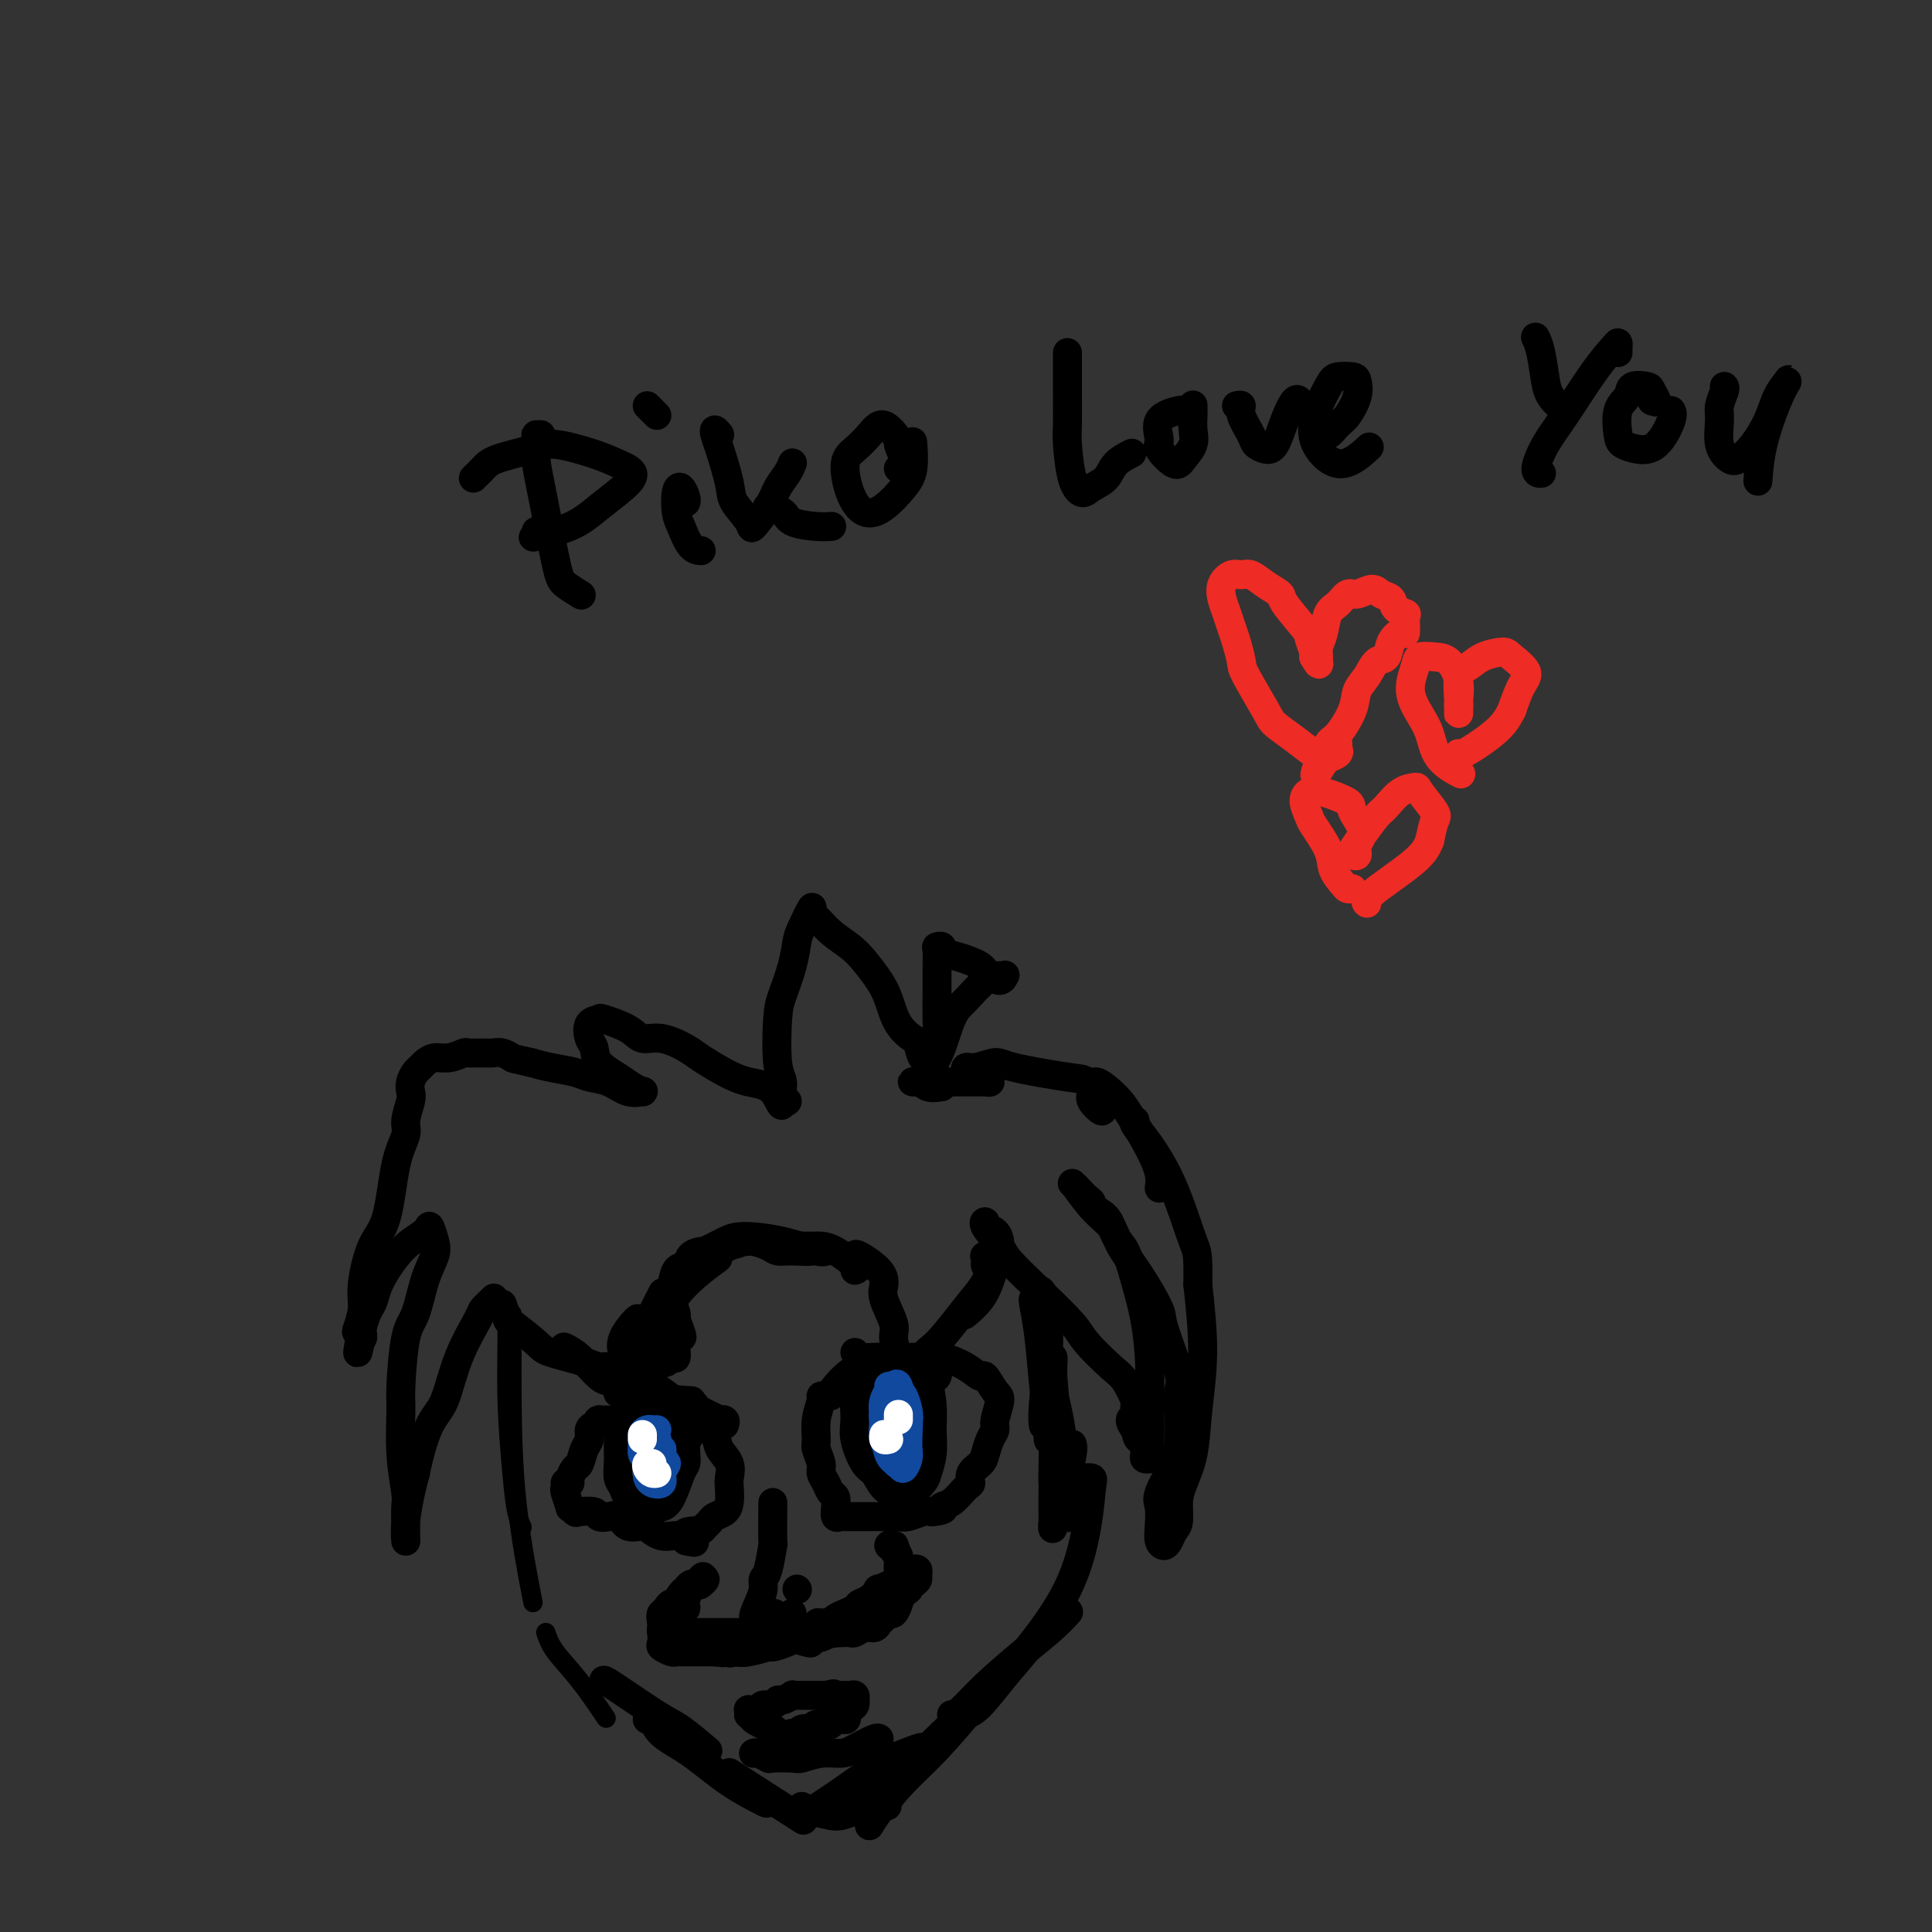 <svg viewBox='0 0 400 400' version='1.1' xmlns='http://www.w3.org/2000/svg' xmlns:xlink='http://www.w3.org/1999/xlink'><rect x="0" y="0" width="400" height="400" fill="#333333" stroke="none"/><g fill='none' stroke='#000000' stroke-width='4' stroke-linecap='round' stroke-linejoin='round'><path d='M106,272c-0.429,0.258 -0.858,0.516 -1,1c-0.142,0.484 0.004,1.195 0,4c-0.004,2.805 -0.159,7.705 0,13c0.159,5.295 0.630,10.986 1,15c0.370,4.014 0.638,6.350 1,8c0.362,1.650 0.818,2.614 1,3c0.182,0.386 0.091,0.193 0,0'/><path d='M106,280c-0.024,2.417 -0.048,4.833 0,10c0.048,5.167 0.167,13.083 1,21c0.833,7.917 2.381,15.833 3,19c0.619,3.167 0.310,1.583 0,0'/><path d='M113,338c0.429,1.220 0.857,2.440 2,4c1.143,1.560 3.000,3.458 5,6c2.000,2.542 4.143,5.726 5,7c0.857,1.274 0.429,0.637 0,0'/></g>
<g fill='none' stroke='#000000' stroke-width='6' stroke-linecap='round' stroke-linejoin='round'><path d='M125,348c-0.062,-0.198 -0.124,-0.396 2,1c2.124,1.396 6.435,4.384 9,6c2.565,1.616 3.383,1.858 5,3c1.617,1.142 4.033,3.183 5,4c0.967,0.817 0.483,0.408 0,0'/><path d='M134,356c0.328,-0.259 0.656,-0.517 1,0c0.344,0.517 0.703,1.810 2,3c1.297,1.190 3.533,2.278 6,4c2.467,1.722 5.164,4.079 8,6c2.836,1.921 5.810,3.406 7,4c1.190,0.594 0.595,0.297 0,0'/><path d='M151,367c5.833,3.750 11.667,7.500 14,9c2.333,1.500 1.167,0.750 0,0'/><path d='M167,376c-0.040,-0.128 -0.080,-0.255 1,-1c1.080,-0.745 3.279,-2.107 6,-4c2.721,-1.893 5.963,-4.317 9,-6c3.037,-1.683 5.868,-2.624 7,-3c1.132,-0.376 0.566,-0.188 0,0'/><path d='M166,374c0.973,0.431 1.946,0.861 3,1c1.054,0.139 2.190,-0.014 4,0c1.810,0.014 4.295,0.196 6,0c1.705,-0.196 2.630,-0.770 3,-1c0.370,-0.230 0.185,-0.115 0,0'/><path d='M164,375c0.215,0.036 0.430,0.073 1,0c0.570,-0.073 1.495,-0.254 3,0c1.505,0.254 3.589,0.944 5,1c1.411,0.056 2.149,-0.524 4,-1c1.851,-0.476 4.815,-0.850 6,-1c1.185,-0.150 0.593,-0.075 0,0'/><path d='M173,375c-0.238,0.133 -0.476,0.266 0,0c0.476,-0.266 1.666,-0.930 4,-2c2.334,-1.070 5.811,-2.544 8,-4c2.189,-1.456 3.089,-2.892 5,-5c1.911,-2.108 4.832,-4.888 6,-6c1.168,-1.112 0.584,-0.556 0,0'/><path d='M180,378c0.435,-0.737 0.871,-1.474 2,-3c1.129,-1.526 2.952,-3.842 5,-6c2.048,-2.158 4.321,-4.158 7,-7c2.679,-2.842 5.766,-6.526 7,-8c1.234,-1.474 0.617,-0.737 0,0'/><path d='M197,355c0.479,-0.035 0.959,-0.069 2,-1c1.041,-0.931 2.644,-2.758 5,-5c2.356,-2.242 5.467,-4.900 8,-7c2.533,-2.100 4.490,-3.642 6,-5c1.510,-1.358 2.574,-2.531 3,-3c0.426,-0.469 0.213,-0.235 0,0'/><path d='M200,355c0.797,-0.274 1.593,-0.549 3,-2c1.407,-1.451 3.424,-4.080 5,-6c1.576,-1.920 2.711,-3.131 5,-6c2.289,-2.869 5.731,-7.396 8,-12c2.269,-4.604 3.364,-9.286 4,-13c0.636,-3.714 0.811,-6.459 1,-8c0.189,-1.541 0.391,-1.877 0,-2c-0.391,-0.123 -1.374,-0.033 -2,0c-0.626,0.033 -0.893,0.009 -1,0c-0.107,-0.009 -0.053,-0.005 0,0'/><path d='M222,299c0.111,0.336 0.222,0.672 0,2c-0.222,1.328 -0.776,3.648 -1,6c-0.224,2.352 -0.119,4.735 0,6c0.119,1.265 0.251,1.411 0,1c-0.251,-0.411 -0.886,-1.380 -1,-4c-0.114,-2.620 0.294,-6.892 0,-11c-0.294,-4.108 -1.291,-8.051 -2,-11c-0.709,-2.949 -1.131,-4.905 -1,-6c0.131,-1.095 0.816,-1.328 1,-1c0.184,0.328 -0.133,1.217 0,4c0.133,2.783 0.715,7.459 1,12c0.285,4.541 0.274,8.947 0,12c-0.274,3.053 -0.809,4.752 -1,6c-0.191,1.248 -0.037,2.044 0,1c0.037,-1.044 -0.043,-3.930 0,-7c0.043,-3.070 0.208,-6.325 0,-10c-0.208,-3.675 -0.788,-7.768 -1,-11c-0.212,-3.232 -0.057,-5.601 0,-7c0.057,-1.399 0.016,-1.828 0,-2c-0.016,-0.172 -0.008,-0.086 0,0'/><path d='M218,307c-0.031,-0.180 -0.061,-0.360 0,-3c0.061,-2.640 0.214,-7.738 0,-11c-0.214,-3.262 -0.793,-4.686 -1,-8c-0.207,-3.314 -0.041,-8.516 0,-11c0.041,-2.484 -0.041,-2.248 0,-1c0.041,1.248 0.207,3.510 0,7c-0.207,3.490 -0.786,8.209 -1,11c-0.214,2.791 -0.061,3.655 0,4c0.061,0.345 0.031,0.173 0,0'/><path d='M214,269c-0.091,-0.029 -0.182,-0.058 0,1c0.182,1.058 0.637,3.204 1,6c0.363,2.796 0.634,6.241 1,10c0.366,3.759 0.827,7.831 1,10c0.173,2.169 0.057,2.437 0,2c-0.057,-0.437 -0.054,-1.577 0,-4c0.054,-2.423 0.161,-6.128 0,-8c-0.161,-1.872 -0.589,-1.910 -1,-5c-0.411,-3.090 -0.804,-9.231 -1,-12c-0.196,-2.769 -0.196,-2.165 0,-2c0.196,0.165 0.588,-0.110 1,1c0.412,1.110 0.842,3.604 1,6c0.158,2.396 0.042,4.694 0,7c-0.042,2.306 -0.011,4.621 0,6c0.011,1.379 0.003,1.823 0,2c-0.003,0.177 -0.002,0.089 0,0'/><path d='M177,260c0.004,-0.263 0.009,-0.527 1,0c0.991,0.527 2.969,1.844 4,3c1.031,1.156 1.116,2.151 1,3c-0.116,0.849 -0.434,1.551 0,3c0.434,1.449 1.620,3.645 2,5c0.380,1.355 -0.046,1.870 0,3c0.046,1.130 0.562,2.875 1,4c0.438,1.125 0.797,1.628 1,2c0.203,0.372 0.251,0.611 0,1c-0.251,0.389 -0.799,0.927 -1,1c-0.201,0.073 -0.053,-0.318 0,0c0.053,0.318 0.011,1.345 0,2c-0.011,0.655 0.009,0.936 0,1c-0.009,0.064 -0.048,-0.091 0,0c0.048,0.091 0.182,0.426 1,0c0.818,-0.426 2.319,-1.614 3,-3c0.681,-1.386 0.543,-2.969 1,-4c0.457,-1.031 1.508,-1.508 3,-3c1.492,-1.492 3.426,-3.998 5,-6c1.574,-2.002 2.787,-3.501 4,-5'/><path d='M203,267c2.780,-4.105 1.230,-4.368 1,-5c-0.230,-0.632 0.861,-1.632 1,-2c0.139,-0.368 -0.675,-0.105 -1,0c-0.325,0.105 -0.163,0.053 0,0'/><path d='M177,263c0.374,-0.113 0.749,-0.227 0,-1c-0.749,-0.773 -2.621,-2.207 -4,-3c-1.379,-0.793 -2.263,-0.946 -3,-1c-0.737,-0.054 -1.325,-0.011 -2,0c-0.675,0.011 -1.437,-0.011 -2,0c-0.563,0.011 -0.928,0.056 -1,0c-0.072,-0.056 0.148,-0.214 1,0c0.852,0.214 2.337,0.800 2,1c-0.337,0.200 -2.497,0.015 -4,0c-1.503,-0.015 -2.350,0.140 -3,0c-0.650,-0.140 -1.102,-0.573 -2,-1c-0.898,-0.427 -2.241,-0.846 -3,-1c-0.759,-0.154 -0.935,-0.041 -1,0c-0.065,0.041 -0.019,0.012 0,0c0.019,-0.012 0.009,-0.006 0,0'/><path d='M155,257c-2.388,-0.199 -0.857,-0.195 -1,0c-0.143,0.195 -1.960,0.582 -3,1c-1.040,0.418 -1.305,0.869 -2,1c-0.695,0.131 -1.822,-0.056 -3,0c-1.178,0.056 -2.408,0.356 -3,1c-0.592,0.644 -0.547,1.634 -1,2c-0.453,0.366 -1.404,0.109 -2,1c-0.596,0.891 -0.836,2.928 -1,4c-0.164,1.072 -0.253,1.177 0,2c0.253,0.823 0.848,2.365 1,3c0.152,0.635 -0.141,0.364 0,1c0.141,0.636 0.714,2.180 1,3c0.286,0.820 0.284,0.917 0,1c-0.284,0.083 -0.849,0.152 -1,1c-0.151,0.848 0.114,2.476 0,3c-0.114,0.524 -0.607,-0.057 -1,0c-0.393,0.057 -0.688,0.750 -1,1c-0.312,0.250 -0.643,0.056 -1,0c-0.357,-0.056 -0.739,0.026 -1,0c-0.261,-0.026 -0.400,-0.162 -1,0c-0.600,0.162 -1.662,0.620 -2,1c-0.338,0.380 0.046,0.680 0,1c-0.046,0.320 -0.523,0.660 -1,1'/><path d='M132,285c-1.222,0.517 -0.278,-0.191 0,0c0.278,0.191 -0.112,1.280 0,2c0.112,0.720 0.726,1.069 0,1c-0.726,-0.069 -2.790,-0.558 -4,-1c-1.210,-0.442 -1.564,-0.837 -2,-1c-0.436,-0.163 -0.952,-0.095 -2,-1c-1.048,-0.905 -2.628,-2.782 -4,-4c-1.372,-1.218 -2.535,-1.777 -3,-2c-0.465,-0.223 -0.233,-0.112 0,0'/><path d='M104,270c0.450,1.264 0.901,2.527 1,3c0.099,0.473 -0.153,0.155 1,1c1.153,0.845 3.712,2.853 5,4c1.288,1.147 1.305,1.435 3,2c1.695,0.565 5.067,1.409 7,2c1.933,0.591 2.427,0.931 3,1c0.573,0.069 1.226,-0.132 2,0c0.774,0.132 1.671,0.598 2,1c0.329,0.402 0.091,0.741 0,1c-0.091,0.259 -0.037,0.438 0,1c0.037,0.562 0.055,1.506 0,2c-0.055,0.494 -0.184,0.538 0,0c0.184,-0.538 0.680,-1.659 1,-2c0.320,-0.341 0.465,0.099 1,0c0.535,-0.099 1.460,-0.735 2,-1c0.540,-0.265 0.693,-0.159 1,0c0.307,0.159 0.767,0.371 1,0c0.233,-0.371 0.238,-1.326 0,-2c-0.238,-0.674 -0.718,-1.067 -1,-2c-0.282,-0.933 -0.364,-2.405 0,-4c0.364,-1.595 1.175,-3.314 2,-5c0.825,-1.686 1.664,-3.339 2,-4c0.336,-0.661 0.168,-0.331 0,0'/><path d='M132,273c-0.210,0.163 -0.420,0.326 -1,1c-0.580,0.674 -1.530,1.861 -2,3c-0.470,1.139 -0.460,2.232 0,3c0.460,0.768 1.370,1.211 2,2c0.630,0.789 0.981,1.924 2,3c1.019,1.076 2.705,2.092 4,3c1.295,0.908 2.198,1.707 3,2c0.802,0.293 1.502,0.078 2,0c0.498,-0.078 0.794,-0.020 1,0c0.206,0.020 0.321,0.003 0,0c-0.321,-0.003 -1.078,0.008 -1,0c0.078,-0.008 0.991,-0.035 0,0c-0.991,0.035 -3.886,0.133 -5,0c-1.114,-0.133 -0.448,-0.497 -1,-1c-0.552,-0.503 -2.321,-1.143 -3,-2c-0.679,-0.857 -0.269,-1.929 0,-3c0.269,-1.071 0.395,-2.141 1,-4c0.605,-1.859 1.688,-4.509 3,-7c1.312,-2.491 2.853,-4.825 5,-7c2.147,-2.175 4.899,-4.193 6,-5c1.101,-0.807 0.550,-0.404 0,0'/><path d='M146,259c1.428,-0.718 2.856,-1.436 4,-2c1.144,-0.564 2.006,-0.974 4,-1c1.994,-0.026 5.122,0.333 8,1c2.878,0.667 5.506,1.641 7,2c1.494,0.359 1.856,0.103 2,0c0.144,-0.103 0.072,-0.051 0,0'/><path d='M200,272c0.076,-0.063 0.153,-0.126 0,0c-0.153,0.126 -0.534,0.442 0,0c0.534,-0.442 1.984,-1.642 3,-3c1.016,-1.358 1.599,-2.874 2,-4c0.401,-1.126 0.620,-1.861 1,-3c0.380,-1.139 0.922,-2.683 1,-4c0.078,-1.317 -0.308,-2.406 -1,-3c-0.692,-0.594 -1.688,-0.692 -2,-1c-0.312,-0.308 0.062,-0.826 0,-1c-0.062,-0.174 -0.560,-0.002 0,1c0.560,1.002 2.178,2.836 3,4c0.822,1.164 0.850,1.660 2,3c1.150,1.340 3.424,3.526 6,6c2.576,2.474 5.454,5.238 7,7c1.546,1.762 1.759,2.524 3,4c1.241,1.476 3.509,3.666 5,5c1.491,1.334 2.205,1.811 3,3c0.795,1.189 1.673,3.091 2,4c0.327,0.909 0.104,0.824 0,1c-0.104,0.176 -0.090,0.614 0,1c0.090,0.386 0.255,0.719 0,1c-0.255,0.281 -0.930,0.509 -1,1c-0.070,0.491 0.465,1.246 1,2'/><path d='M235,296c0.475,2.009 0.662,2.030 1,2c0.338,-0.030 0.826,-0.113 1,0c0.174,0.113 0.032,0.421 0,1c-0.032,0.579 0.044,1.429 0,2c-0.044,0.571 -0.208,0.862 0,1c0.208,0.138 0.788,0.123 1,0c0.212,-0.123 0.057,-0.353 0,-1c-0.057,-0.647 -0.018,-1.710 0,-3c0.018,-1.290 0.013,-2.808 0,-4c-0.013,-1.192 -0.034,-2.059 0,-4c0.034,-1.941 0.122,-4.955 0,-8c-0.122,-3.045 -0.454,-6.122 -1,-9c-0.546,-2.878 -1.307,-5.559 -2,-8c-0.693,-2.441 -1.320,-4.643 -2,-6c-0.680,-1.357 -1.415,-1.869 -2,-3c-0.585,-1.131 -1.021,-2.880 -2,-4c-0.979,-1.120 -2.499,-1.609 -3,-2c-0.501,-0.391 0.019,-0.684 0,-1c-0.019,-0.316 -0.577,-0.657 -1,-1c-0.423,-0.343 -0.711,-0.690 -1,-1c-0.289,-0.310 -0.578,-0.583 -1,-1c-0.422,-0.417 -0.978,-0.976 -1,-1c-0.022,-0.024 0.489,0.488 1,1'/><path d='M223,246c-1.091,-1.301 1.183,1.945 3,4c1.817,2.055 3.177,2.918 4,4c0.823,1.082 1.107,2.384 2,4c0.893,1.616 2.393,3.547 4,6c1.607,2.453 3.320,5.427 4,7c0.680,1.573 0.326,1.744 1,4c0.674,2.256 2.376,6.596 3,9c0.624,2.404 0.170,2.871 0,4c-0.170,1.129 -0.056,2.920 0,5c0.056,2.080 0.054,4.451 0,6c-0.054,1.549 -0.159,2.278 -1,4c-0.841,1.722 -2.419,4.438 -3,6c-0.581,1.562 -0.167,1.972 0,3c0.167,1.028 0.086,2.676 0,4c-0.086,1.324 -0.177,2.326 0,3c0.177,0.674 0.621,1.020 1,1c0.379,-0.020 0.692,-0.405 1,-1c0.308,-0.595 0.611,-1.401 1,-2c0.389,-0.599 0.863,-0.990 1,-2c0.137,-1.010 -0.064,-2.637 0,-4c0.064,-1.363 0.393,-2.462 1,-4c0.607,-1.538 1.493,-3.515 2,-6c0.507,-2.485 0.637,-5.477 1,-9c0.363,-3.523 0.961,-7.578 1,-12c0.039,-4.422 -0.480,-9.211 -1,-14'/><path d='M248,266c0.103,-6.915 -0.141,-6.704 -1,-9c-0.859,-2.296 -2.335,-7.099 -4,-11c-1.665,-3.901 -3.518,-6.901 -5,-9c-1.482,-2.099 -2.591,-3.296 -3,-4c-0.409,-0.704 -0.117,-0.915 0,-1c0.117,-0.085 0.058,-0.042 0,0'/><path d='M240,246c0.121,-0.889 0.243,-1.778 0,-3c-0.243,-1.222 -0.849,-2.776 -2,-5c-1.151,-2.224 -2.846,-5.116 -4,-7c-1.154,-1.884 -1.766,-2.759 -3,-4c-1.234,-1.241 -3.090,-2.846 -4,-3c-0.910,-0.154 -0.873,1.145 -1,2c-0.127,0.855 -0.419,1.266 0,2c0.419,0.734 1.547,1.792 2,2c0.453,0.208 0.230,-0.434 0,-1c-0.230,-0.566 -0.468,-1.057 -1,-2c-0.532,-0.943 -1.357,-2.340 -2,-3c-0.643,-0.660 -1.104,-0.584 -4,-1c-2.896,-0.416 -8.226,-1.323 -11,-2c-2.774,-0.677 -2.990,-1.123 -4,-1c-1.010,0.123 -2.814,0.817 -4,1c-1.186,0.183 -1.755,-0.144 -2,0c-0.245,0.144 -0.166,0.760 0,1c0.166,0.240 0.419,0.103 1,0c0.581,-0.103 1.490,-0.171 2,0c0.510,0.171 0.622,0.582 1,1c0.378,0.418 1.021,0.844 1,1c-0.021,0.156 -0.707,0.042 -1,0c-0.293,-0.042 -0.194,-0.011 -1,0c-0.806,0.011 -2.516,0.003 -4,0c-1.484,-0.003 -2.742,-0.002 -4,0'/><path d='M195,224c-2.742,0.619 -4.096,0.166 -5,0c-0.904,-0.166 -1.359,-0.045 -1,0c0.359,0.045 1.531,0.013 2,0c0.469,-0.013 0.234,-0.006 0,0'/><path d='M195,225c-1.083,0.164 -2.167,0.327 -3,0c-0.833,-0.327 -1.416,-1.145 -1,-2c0.416,-0.855 1.831,-1.746 3,-4c1.169,-2.254 2.093,-5.872 3,-8c0.907,-2.128 1.799,-2.768 3,-4c1.201,-1.232 2.712,-3.058 4,-4c1.288,-0.942 2.352,-1.002 3,-1c0.648,0.002 0.878,0.064 1,0c0.122,-0.064 0.135,-0.255 0,0c-0.135,0.255 -0.420,0.955 -1,1c-0.580,0.045 -1.456,-0.565 -2,-1c-0.544,-0.435 -0.756,-0.694 -1,-1c-0.244,-0.306 -0.520,-0.660 -1,-1c-0.480,-0.340 -1.166,-0.666 -2,-1c-0.834,-0.334 -1.817,-0.677 -3,-1c-1.183,-0.323 -2.566,-0.625 -3,-1c-0.434,-0.375 0.080,-0.822 0,-1c-0.080,-0.178 -0.754,-0.089 -1,0c-0.246,0.089 -0.065,0.176 0,1c0.065,0.824 0.015,2.384 0,4c-0.015,1.616 0.006,3.289 0,5c-0.006,1.711 -0.040,3.461 0,5c0.040,1.539 0.154,2.868 0,4c-0.154,1.132 -0.577,2.066 -1,3'/><path d='M193,218c-0.490,3.429 -0.715,1.500 -1,1c-0.285,-0.500 -0.629,0.428 -1,0c-0.371,-0.428 -0.770,-2.214 -1,-3c-0.230,-0.786 -0.291,-0.573 -1,-1c-0.709,-0.427 -2.065,-1.493 -3,-3c-0.935,-1.507 -1.450,-3.456 -2,-5c-0.550,-1.544 -1.134,-2.684 -2,-4c-0.866,-1.316 -2.012,-2.810 -3,-4c-0.988,-1.190 -1.818,-2.077 -3,-3c-1.182,-0.923 -2.716,-1.880 -4,-3c-1.284,-1.120 -2.319,-2.401 -3,-3c-0.681,-0.599 -1.008,-0.515 -1,-1c0.008,-0.485 0.349,-1.540 0,-1c-0.349,0.540 -1.389,2.673 -2,4c-0.611,1.327 -0.792,1.846 -1,3c-0.208,1.154 -0.444,2.941 -1,5c-0.556,2.059 -1.432,4.390 -2,6c-0.568,1.610 -0.827,2.498 -1,5c-0.173,2.502 -0.259,6.618 0,9c0.259,2.382 0.863,3.030 1,4c0.137,0.970 -0.194,2.261 0,3c0.194,0.739 0.913,0.925 1,1c0.087,0.075 -0.456,0.037 -1,0'/><path d='M162,228c-0.057,2.277 -0.698,-0.530 -2,-2c-1.302,-1.470 -3.264,-1.603 -5,-2c-1.736,-0.397 -3.245,-1.057 -5,-2c-1.755,-0.943 -3.755,-2.167 -5,-3c-1.245,-0.833 -1.735,-1.274 -3,-2c-1.265,-0.726 -3.304,-1.736 -5,-2c-1.696,-0.264 -3.050,0.218 -4,0c-0.950,-0.218 -1.495,-1.134 -3,-2c-1.505,-0.866 -3.969,-1.681 -5,-2c-1.031,-0.319 -0.630,-0.143 -1,0c-0.370,0.143 -1.512,0.254 -2,1c-0.488,0.746 -0.321,2.126 0,3c0.321,0.874 0.798,1.243 1,2c0.202,0.757 0.131,1.902 1,3c0.869,1.098 2.680,2.150 4,3c1.320,0.850 2.149,1.497 3,2c0.851,0.503 1.723,0.860 2,1c0.277,0.140 -0.040,0.063 0,0c0.040,-0.063 0.438,-0.111 0,0c-0.438,0.111 -1.713,0.381 -3,0c-1.287,-0.381 -2.588,-1.411 -4,-2c-1.412,-0.589 -2.935,-0.735 -4,-1c-1.065,-0.265 -1.671,-0.648 -3,-1c-1.329,-0.352 -3.380,-0.672 -5,-1c-1.620,-0.328 -2.810,-0.664 -4,-1'/><path d='M110,220c-4.061,-0.939 -3.712,-0.787 -4,-1c-0.288,-0.213 -1.213,-0.790 -2,-1c-0.787,-0.210 -1.435,-0.052 -2,0c-0.565,0.052 -1.047,-0.001 -2,0c-0.953,0.001 -2.378,0.056 -3,0c-0.622,-0.056 -0.443,-0.222 -1,0c-0.557,0.222 -1.851,0.832 -3,1c-1.149,0.168 -2.154,-0.107 -3,0c-0.846,0.107 -1.533,0.595 -2,1c-0.467,0.405 -0.712,0.725 -1,1c-0.288,0.275 -0.617,0.503 -1,1c-0.383,0.497 -0.819,1.262 -1,2c-0.181,0.738 -0.107,1.450 0,2c0.107,0.550 0.248,0.937 0,2c-0.248,1.063 -0.885,2.801 -1,4c-0.115,1.199 0.291,1.860 0,3c-0.291,1.140 -1.278,2.758 -2,6c-0.722,3.242 -1.178,8.109 -2,11c-0.822,2.891 -2.011,3.807 -3,6c-0.989,2.193 -1.778,5.664 -2,8c-0.222,2.336 0.123,3.538 0,5c-0.123,1.462 -0.713,3.186 -1,4c-0.287,0.814 -0.269,0.719 0,1c0.269,0.281 0.791,0.937 1,1c0.209,0.063 0.104,-0.469 0,-1'/><path d='M75,276c-1.657,8.085 -0.801,2.297 0,-1c0.801,-3.297 1.546,-4.105 2,-5c0.454,-0.895 0.618,-1.878 1,-3c0.382,-1.122 0.981,-2.382 2,-4c1.019,-1.618 2.457,-3.592 4,-5c1.543,-1.408 3.192,-2.249 4,-3c0.808,-0.751 0.775,-1.411 1,-1c0.225,0.411 0.709,1.892 1,3c0.291,1.108 0.389,1.844 0,3c-0.389,1.156 -1.267,2.731 -2,5c-0.733,2.269 -1.322,5.233 -2,7c-0.678,1.767 -1.446,2.336 -2,5c-0.554,2.664 -0.895,7.422 -1,10c-0.105,2.578 0.024,2.978 0,5c-0.024,2.022 -0.203,5.668 0,9c0.203,3.332 0.787,6.349 1,8c0.213,1.651 0.056,1.935 0,3c-0.056,1.065 -0.012,2.911 0,4c0.012,1.089 -0.008,1.422 0,2c0.008,0.578 0.043,1.402 0,1c-0.043,-0.402 -0.166,-2.031 0,-4c0.166,-1.969 0.619,-4.277 1,-6c0.381,-1.723 0.691,-2.862 1,-4'/><path d='M86,305c0.839,-4.241 1.936,-7.842 3,-10c1.064,-2.158 2.096,-2.873 3,-5c0.904,-2.127 1.679,-5.667 3,-9c1.321,-3.333 3.189,-6.460 4,-8c0.811,-1.540 0.564,-1.491 1,-2c0.436,-0.509 1.553,-1.574 2,-2c0.447,-0.426 0.223,-0.213 0,0'/><path d='M150,295c0.144,-0.408 0.289,-0.816 0,-1c-0.289,-0.184 -1.011,-0.144 -1,0c0.011,0.144 0.753,0.391 0,0c-0.753,-0.391 -3.003,-1.422 -4,-2c-0.997,-0.578 -0.742,-0.703 -1,-1c-0.258,-0.297 -1.031,-0.766 -2,-1c-0.969,-0.234 -2.136,-0.235 -3,0c-0.864,0.235 -1.426,0.704 -2,1c-0.574,0.296 -1.161,0.419 -2,1c-0.839,0.581 -1.931,1.620 -3,2c-1.069,0.380 -2.115,0.102 -3,0c-0.885,-0.102 -1.610,-0.028 -2,0c-0.390,0.028 -0.447,0.011 -1,0c-0.553,-0.011 -1.602,-0.015 -2,0c-0.398,0.015 -0.144,0.049 0,0c0.144,-0.049 0.179,-0.180 0,0c-0.179,0.180 -0.573,0.672 -1,1c-0.427,0.328 -0.888,0.493 -1,1c-0.112,0.507 0.124,1.358 0,2c-0.124,0.642 -0.608,1.075 -1,2c-0.392,0.925 -0.693,2.341 -1,3c-0.307,0.659 -0.621,0.562 -1,1c-0.379,0.438 -0.823,1.411 -1,2c-0.177,0.589 -0.089,0.795 0,1'/><path d='M118,307c-1.005,1.799 -1.016,0.295 -1,0c0.016,-0.295 0.060,0.618 0,1c-0.060,0.382 -0.226,0.232 0,1c0.226,0.768 0.842,2.454 1,3c0.158,0.546 -0.141,-0.046 0,0c0.141,0.046 0.723,0.731 1,1c0.277,0.269 0.248,0.123 1,0c0.752,-0.123 2.283,-0.221 3,0c0.717,0.221 0.618,0.762 1,1c0.382,0.238 1.243,0.172 2,0c0.757,-0.172 1.410,-0.449 2,0c0.590,0.449 1.116,1.623 2,2c0.884,0.377 2.124,-0.043 3,0c0.876,0.043 1.387,0.550 2,1c0.613,0.450 1.329,0.842 2,1c0.671,0.158 1.296,0.081 2,0c0.704,-0.081 1.487,-0.166 2,0c0.513,0.166 0.757,0.583 1,1'/><path d='M142,319c3.665,0.916 0.828,-0.294 0,-1c-0.828,-0.706 0.352,-0.906 1,-1c0.648,-0.094 0.765,-0.081 1,0c0.235,0.081 0.587,0.229 1,0c0.413,-0.229 0.888,-0.834 1,-1c0.112,-0.166 -0.138,0.108 0,0c0.138,-0.108 0.664,-0.599 1,-1c0.336,-0.401 0.482,-0.711 1,-1c0.518,-0.289 1.409,-0.555 2,-1c0.591,-0.445 0.883,-1.067 1,-2c0.117,-0.933 0.058,-2.178 0,-3c-0.058,-0.822 -0.114,-1.223 0,-2c0.114,-0.777 0.400,-1.931 0,-3c-0.400,-1.069 -1.484,-2.052 -2,-3c-0.516,-0.948 -0.464,-1.862 -1,-3c-0.536,-1.138 -1.659,-2.501 -2,-3c-0.341,-0.499 0.101,-0.134 0,0c-0.101,0.134 -0.743,0.038 -1,0c-0.257,-0.038 -0.128,-0.019 0,0'/><path d='M143,297c-0.639,-1.262 -1.279,-2.525 -2,-3c-0.721,-0.475 -1.525,-0.163 -2,0c-0.475,0.163 -0.621,0.175 -1,0c-0.379,-0.175 -0.991,-0.538 -2,-1c-1.009,-0.462 -2.414,-1.021 -3,-1c-0.586,0.021 -0.353,0.624 -1,1c-0.647,0.376 -2.173,0.526 -3,1c-0.827,0.474 -0.955,1.271 -1,2c-0.045,0.729 -0.009,1.388 0,2c0.009,0.612 -0.010,1.176 0,2c0.010,0.824 0.048,1.908 0,3c-0.048,1.092 -0.182,2.191 0,3c0.182,0.809 0.682,1.327 1,2c0.318,0.673 0.455,1.502 1,2c0.545,0.498 1.497,0.666 2,1c0.503,0.334 0.558,0.832 1,1c0.442,0.168 1.271,0.004 2,0c0.729,-0.004 1.358,0.151 2,0c0.642,-0.151 1.296,-0.608 2,-2c0.704,-1.392 1.458,-3.719 2,-5c0.542,-1.281 0.872,-1.514 1,-2c0.128,-0.486 0.055,-1.223 0,-2c-0.055,-0.777 -0.092,-1.594 0,-2c0.092,-0.406 0.312,-0.402 0,-1c-0.312,-0.598 -1.156,-1.799 -2,-3'/><path d='M140,295c0.155,-2.426 0.041,-0.990 -1,-1c-1.041,-0.010 -3.011,-1.464 -4,-2c-0.989,-0.536 -0.997,-0.153 -1,0c-0.003,0.153 -0.002,0.077 0,0'/></g>
<g fill='none' stroke='#11499F' stroke-width='6' stroke-linecap='round' stroke-linejoin='round'><path d='M136,296c-0.340,0.018 -0.680,0.036 -1,0c-0.320,-0.036 -0.618,-0.125 -1,0c-0.382,0.125 -0.846,0.465 -1,1c-0.154,0.535 0.001,1.264 0,2c-0.001,0.736 -0.158,1.477 0,2c0.158,0.523 0.632,0.826 1,1c0.368,0.174 0.632,0.219 1,0c0.368,-0.219 0.841,-0.703 1,-1c0.159,-0.297 0.004,-0.405 0,-1c-0.004,-0.595 0.143,-1.675 0,-2c-0.143,-0.325 -0.576,0.104 -1,0c-0.424,-0.104 -0.839,-0.740 -1,-1c-0.161,-0.260 -0.067,-0.143 0,0c0.067,0.143 0.109,0.312 0,1c-0.109,0.688 -0.369,1.895 0,3c0.369,1.105 1.367,2.108 2,3c0.633,0.892 0.901,1.672 1,2c0.099,0.328 0.027,0.203 0,0c-0.027,-0.203 -0.010,-0.482 0,-1c0.010,-0.518 0.013,-1.273 0,-2c-0.013,-0.727 -0.042,-1.427 0,-2c0.042,-0.573 0.155,-1.021 0,-1c-0.155,0.021 -0.577,0.510 -1,1'/><path d='M136,301c-0.159,-0.389 -0.555,0.139 -1,1c-0.445,0.861 -0.937,2.055 -1,3c-0.063,0.945 0.305,1.640 1,2c0.695,0.360 1.717,0.384 2,0c0.283,-0.384 -0.171,-1.175 0,-2c0.171,-0.825 0.969,-1.684 1,-2c0.031,-0.316 -0.705,-0.090 -1,0c-0.295,0.090 -0.147,0.045 0,0'/></g>
<g fill='none' stroke='#FFFFFF' stroke-width='6' stroke-linecap='round' stroke-linejoin='round'><path d='M133,297c0.000,0.422 0.000,0.844 0,1c0.000,0.156 0.000,0.044 0,0c0.000,-0.044 0.000,-0.022 0,0'/><path d='M135,303c-0.400,-0.083 -0.801,-0.166 -1,0c-0.199,0.166 -0.198,0.581 0,1c0.198,0.419 0.592,0.844 1,1c0.408,0.156 0.831,0.045 1,0c0.169,-0.045 0.085,-0.022 0,0'/></g>
<g fill='none' stroke='#000000' stroke-width='6' stroke-linecap='round' stroke-linejoin='round'><path d='M171,289c-0.454,-0.022 -0.907,-0.043 -1,0c-0.093,0.043 0.175,0.151 0,1c-0.175,0.849 -0.794,2.440 -1,4c-0.206,1.560 0.000,3.089 0,4c-0.000,0.911 -0.208,1.204 0,2c0.208,0.796 0.830,2.096 1,3c0.170,0.904 -0.112,1.410 0,2c0.112,0.590 0.618,1.262 1,2c0.382,0.738 0.641,1.543 1,2c0.359,0.457 0.817,0.567 1,1c0.183,0.433 0.091,1.188 0,2c-0.091,0.812 -0.180,1.682 0,2c0.180,0.318 0.628,0.085 1,0c0.372,-0.085 0.668,-0.023 1,0c0.332,0.023 0.698,0.006 1,0c0.302,-0.006 0.538,-0.002 1,0c0.462,0.002 1.148,0.002 2,0c0.852,-0.002 1.870,-0.004 3,0c1.130,0.004 2.372,0.015 3,0c0.628,-0.015 0.643,-0.056 1,0c0.357,0.056 1.058,0.207 2,0c0.942,-0.207 2.126,-0.774 3,-1c0.874,-0.226 1.437,-0.113 2,0'/><path d='M193,313c3.469,-0.367 2.143,-0.784 2,-1c-0.143,-0.216 0.897,-0.232 2,-1c1.103,-0.768 2.271,-2.288 3,-3c0.729,-0.712 1.021,-0.617 1,-1c-0.021,-0.383 -0.355,-1.244 0,-2c0.355,-0.756 1.401,-1.408 2,-2c0.599,-0.592 0.753,-1.125 1,-2c0.247,-0.875 0.586,-2.091 1,-3c0.414,-0.909 0.903,-1.509 1,-2c0.097,-0.491 -0.196,-0.872 0,-2c0.196,-1.128 0.883,-3.001 1,-4c0.117,-0.999 -0.334,-1.123 -1,-2c-0.666,-0.877 -1.545,-2.508 -2,-3c-0.455,-0.492 -0.484,0.155 -1,0c-0.516,-0.155 -1.518,-1.112 -3,-2c-1.482,-0.888 -3.445,-1.706 -5,-2c-1.555,-0.294 -2.704,-0.065 -5,0c-2.296,0.065 -5.739,-0.034 -8,0c-2.261,0.034 -3.339,0.201 -4,0c-0.661,-0.201 -0.903,-0.772 -1,-1c-0.097,-0.228 -0.048,-0.114 0,0'/><path d='M182,285c0.309,-0.204 0.619,-0.408 0,-1c-0.619,-0.592 -2.166,-1.571 -4,-1c-1.834,0.571 -3.955,2.692 -5,4c-1.045,1.308 -1.013,1.802 -1,2c0.013,0.198 0.006,0.099 0,0'/><path d='M193,285c0.399,0.198 0.798,0.397 1,0c0.202,-0.397 0.207,-1.388 0,-2c-0.207,-0.612 -0.625,-0.843 -1,-1c-0.375,-0.157 -0.705,-0.239 -1,0c-0.295,0.239 -0.553,0.799 -1,1c-0.447,0.201 -1.083,0.042 -2,0c-0.917,-0.042 -2.115,0.033 -3,0c-0.885,-0.033 -1.456,-0.172 -2,0c-0.544,0.172 -1.059,0.657 -2,1c-0.941,0.343 -2.306,0.543 -3,1c-0.694,0.457 -0.716,1.169 -1,2c-0.284,0.831 -0.830,1.779 -1,3c-0.170,1.221 0.036,2.715 0,4c-0.036,1.285 -0.315,2.361 0,4c0.315,1.639 1.224,3.839 2,5c0.776,1.161 1.420,1.282 2,2c0.580,0.718 1.097,2.034 2,3c0.903,0.966 2.193,1.582 3,2c0.807,0.418 1.130,0.636 2,0c0.870,-0.636 2.286,-2.128 3,-3c0.714,-0.872 0.724,-1.123 1,-2c0.276,-0.877 0.816,-2.379 1,-4c0.184,-1.621 0.011,-3.359 0,-5c-0.011,-1.641 0.140,-3.183 0,-5c-0.140,-1.817 -0.570,-3.908 -1,-6'/><path d='M192,285c-0.378,-3.378 -0.822,-3.822 -1,-4c-0.178,-0.178 -0.089,-0.089 0,0'/></g>
<g fill='none' stroke='#11499F' stroke-width='6' stroke-linecap='round' stroke-linejoin='round'><path d='M184,287c0.109,0.551 0.218,1.103 0,2c-0.218,0.897 -0.763,2.141 -1,3c-0.237,0.859 -0.165,1.334 0,3c0.165,1.666 0.422,4.522 1,6c0.578,1.478 1.475,1.579 2,2c0.525,0.421 0.677,1.161 1,1c0.323,-0.161 0.816,-1.225 1,-2c0.184,-0.775 0.060,-1.262 0,-2c-0.060,-0.738 -0.056,-1.727 0,-3c0.056,-1.273 0.165,-2.830 0,-4c-0.165,-1.170 -0.604,-1.951 -1,-3c-0.396,-1.049 -0.749,-2.364 -1,-3c-0.251,-0.636 -0.400,-0.591 -1,0c-0.600,0.591 -1.650,1.729 -2,3c-0.350,1.271 0.000,2.673 0,4c-0.000,1.327 -0.350,2.577 0,4c0.350,1.423 1.401,3.017 2,4c0.599,0.983 0.746,1.353 1,1c0.254,-0.353 0.614,-1.429 1,-3c0.386,-1.571 0.797,-3.636 1,-5c0.203,-1.364 0.199,-2.025 0,-3c-0.199,-0.975 -0.592,-2.262 -1,-3c-0.408,-0.738 -0.831,-0.925 -1,-1c-0.169,-0.075 -0.085,-0.037 0,0'/></g>
<g fill='none' stroke='#FFFFFF' stroke-width='6' stroke-linecap='round' stroke-linejoin='round'><path d='M186,294c0.000,-0.393 0.000,-0.786 0,-1c0.000,-0.214 0.000,-0.250 0,0c0.000,0.250 0.000,0.786 0,1c0.000,0.214 0.000,0.107 0,0'/><path d='M184,298c-0.422,0.111 -0.844,0.222 -1,0c-0.156,-0.222 -0.044,-0.778 0,-1c0.044,-0.222 0.022,-0.111 0,0'/></g>
<g fill='none' stroke='#000000' stroke-width='6' stroke-linecap='round' stroke-linejoin='round'><path d='M160,312c0.006,-0.800 0.012,-1.599 0,0c-0.012,1.599 -0.041,5.597 0,7c0.041,1.403 0.152,0.213 0,1c-0.152,0.787 -0.567,3.552 -1,5c-0.433,1.448 -0.883,1.579 -1,2c-0.117,0.421 0.098,1.133 0,2c-0.098,0.867 -0.510,1.888 -1,3c-0.490,1.112 -1.057,2.313 -1,3c0.057,0.687 0.740,0.859 1,1c0.260,0.141 0.097,0.250 0,0c-0.097,-0.250 -0.129,-0.861 0,-1c0.129,-0.139 0.419,0.193 1,0c0.581,-0.193 1.452,-0.912 2,-1c0.548,-0.088 0.774,0.456 1,1'/><path d='M161,335c1.166,0.215 1.580,0.751 2,1c0.420,0.249 0.844,0.211 1,0c0.156,-0.211 0.042,-0.595 0,-1c-0.042,-0.405 -0.012,-0.830 0,-1c0.012,-0.170 0.006,-0.085 0,0'/><path d='M165,329c0.000,0.000 0.100,0.100 0.1,0.1'/><path d='M139,333c0.083,-0.481 0.166,-0.963 0,-1c-0.166,-0.037 -0.580,0.370 -1,1c-0.420,0.630 -0.844,1.482 -1,2c-0.156,0.518 -0.044,0.702 0,1c0.044,0.298 0.018,0.711 0,1c-0.018,0.289 -0.030,0.456 0,1c0.030,0.544 0.102,1.466 0,2c-0.102,0.534 -0.377,0.679 0,1c0.377,0.321 1.407,0.818 2,1c0.593,0.182 0.749,0.049 1,0c0.251,-0.049 0.596,-0.013 1,0c0.404,0.013 0.868,0.003 1,0c0.132,-0.003 -0.067,-0.001 0,0c0.067,0.001 0.399,0.000 1,0c0.601,-0.000 1.470,-0.000 2,0c0.530,0.000 0.720,0.000 1,0c0.280,-0.000 0.652,-0.000 1,0c0.348,0.000 0.674,0.000 1,0'/><path d='M148,342c2.102,0.220 1.859,0.269 2,0c0.141,-0.269 0.668,-0.857 1,-1c0.332,-0.143 0.469,0.158 1,0c0.531,-0.158 1.455,-0.774 2,-1c0.545,-0.226 0.710,-0.060 1,0c0.290,0.060 0.704,0.016 1,0c0.296,-0.016 0.475,-0.004 1,0c0.525,0.004 1.397,0.001 2,0c0.603,-0.001 0.936,0.001 1,0c0.064,-0.001 -0.142,-0.004 0,0c0.142,0.004 0.630,0.014 1,0c0.370,-0.014 0.620,-0.054 1,0c0.380,0.054 0.889,0.201 1,0c0.111,-0.201 -0.177,-0.748 0,-1c0.177,-0.252 0.819,-0.207 1,0c0.181,0.207 -0.101,0.578 -1,1c-0.899,0.422 -2.416,0.897 -3,1c-0.584,0.103 -0.234,-0.164 -1,0c-0.766,0.164 -2.647,0.761 -4,1c-1.353,0.239 -2.176,0.119 -3,0'/><path d='M152,342c-1.633,0.370 -0.215,0.295 -1,0c-0.785,-0.295 -3.772,-0.810 -5,-1c-1.228,-0.190 -0.696,-0.054 -1,0c-0.304,0.054 -1.443,0.025 -2,0c-0.557,-0.025 -0.531,-0.048 -1,0c-0.469,0.048 -1.432,0.167 -2,0c-0.568,-0.167 -0.740,-0.621 -1,-1c-0.260,-0.379 -0.607,-0.684 -1,-1c-0.393,-0.316 -0.831,-0.643 -1,-1c-0.169,-0.357 -0.071,-0.742 0,-1c0.071,-0.258 0.113,-0.387 0,-1c-0.113,-0.613 -0.381,-1.708 0,-2c0.381,-0.292 1.411,0.219 2,0c0.589,-0.219 0.735,-1.169 1,-2c0.265,-0.831 0.648,-1.542 1,-2c0.352,-0.458 0.673,-0.662 1,-1c0.327,-0.338 0.659,-0.809 1,-1c0.341,-0.191 0.689,-0.103 1,0c0.311,0.103 0.584,0.220 1,0c0.416,-0.220 0.976,-0.777 1,-1c0.024,-0.223 -0.488,-0.111 -1,0'/><path d='M145,327c1.110,-1.589 0.384,0.438 0,1c-0.384,0.562 -0.427,-0.340 -1,0c-0.573,0.340 -1.675,1.922 -2,3c-0.325,1.078 0.126,1.652 0,2c-0.126,0.348 -0.828,0.472 -1,1c-0.172,0.528 0.188,1.462 0,2c-0.188,0.538 -0.923,0.680 -1,1c-0.077,0.320 0.504,0.818 1,1c0.496,0.182 0.906,0.049 1,0c0.094,-0.049 -0.129,-0.013 0,0c0.129,0.013 0.611,0.004 1,0c0.389,-0.004 0.684,-0.001 1,0c0.316,0.001 0.652,0.000 1,0c0.348,-0.000 0.708,-0.000 1,0c0.292,0.000 0.516,0.000 1,0c0.484,-0.000 1.229,-0.000 2,0c0.771,0.000 1.568,0.000 2,0c0.432,-0.000 0.500,-0.000 1,0c0.500,0.000 1.434,0.000 2,0c0.566,-0.000 0.765,-0.000 1,0c0.235,0.000 0.508,0.000 1,0c0.492,-0.000 1.204,-0.000 2,0c0.796,0.000 1.676,0.000 2,0c0.324,-0.000 0.093,-0.000 0,0c-0.093,0.000 -0.046,0.000 0,0'/><path d='M163,337c0.036,0.417 0.073,0.833 0,1c-0.073,0.167 -0.255,0.084 0,0c0.255,-0.084 0.947,-0.170 1,0c0.053,0.170 -0.534,0.597 0,1c0.534,0.403 2.189,0.784 3,1c0.811,0.216 0.780,0.268 1,0c0.220,-0.268 0.693,-0.856 1,-1c0.307,-0.144 0.450,0.157 1,0c0.550,-0.157 1.509,-0.773 2,-1c0.491,-0.227 0.516,-0.065 1,0c0.484,0.065 1.429,0.032 2,0c0.571,-0.032 0.769,-0.064 1,0c0.231,0.064 0.496,0.225 1,0c0.504,-0.225 1.248,-0.835 2,-1c0.752,-0.165 1.511,0.115 2,0c0.489,-0.115 0.710,-0.626 1,-1c0.290,-0.374 0.651,-0.611 1,-1c0.349,-0.389 0.685,-0.930 1,-1c0.315,-0.070 0.610,0.332 1,0c0.390,-0.332 0.874,-1.397 1,-2c0.126,-0.603 -0.107,-0.744 0,-1c0.107,-0.256 0.553,-0.628 1,-1'/><path d='M187,330c1.884,-1.416 1.094,-0.957 1,-1c-0.094,-0.043 0.507,-0.587 1,-1c0.493,-0.413 0.877,-0.695 1,-1c0.123,-0.305 -0.014,-0.632 0,-1c0.014,-0.368 0.180,-0.776 0,-1c-0.180,-0.224 -0.705,-0.262 -1,0c-0.295,0.262 -0.361,0.825 -1,1c-0.639,0.175 -1.851,-0.037 -2,0c-0.149,0.037 0.766,0.325 0,1c-0.766,0.675 -3.213,1.739 -4,2c-0.787,0.261 0.085,-0.281 0,0c-0.085,0.281 -1.126,1.385 -2,2c-0.874,0.615 -1.582,0.742 -2,1c-0.418,0.258 -0.546,0.647 -1,1c-0.454,0.353 -1.235,0.669 -2,1c-0.765,0.331 -1.514,0.676 -2,1c-0.486,0.324 -0.708,0.626 -1,1c-0.292,0.374 -0.655,0.821 -1,1c-0.345,0.179 -0.673,0.089 -1,0'/><path d='M170,337c-3.289,2.083 -1.511,1.290 -1,1c0.511,-0.290 -0.244,-0.078 -1,0c-0.756,0.078 -1.513,0.021 -2,0c-0.487,-0.021 -0.705,-0.006 -1,0c-0.295,0.006 -0.666,0.002 -1,0c-0.334,-0.002 -0.629,-0.000 -1,0c-0.371,0.000 -0.816,0.000 -1,0c-0.184,-0.000 -0.106,-0.001 0,0c0.106,0.001 0.241,0.002 1,0c0.759,-0.002 2.142,-0.007 3,0c0.858,0.007 1.190,0.026 2,0c0.810,-0.026 2.099,-0.097 3,0c0.901,0.097 1.415,0.362 2,0c0.585,-0.362 1.242,-1.350 2,-2c0.758,-0.650 1.618,-0.961 2,-1c0.382,-0.039 0.288,0.194 1,0c0.712,-0.194 2.232,-0.815 3,-1c0.768,-0.185 0.784,0.066 1,0c0.216,-0.066 0.633,-0.447 1,-1c0.367,-0.553 0.683,-1.276 1,-2'/><path d='M184,331c2.177,-1.273 1.119,-0.957 1,-1c-0.119,-0.043 0.700,-0.445 1,-1c0.300,-0.555 0.081,-1.262 0,-2c-0.081,-0.738 -0.026,-1.507 0,-2c0.026,-0.493 0.021,-0.710 0,-1c-0.021,-0.290 -0.057,-0.652 0,-1c0.057,-0.348 0.207,-0.681 0,-1c-0.207,-0.319 -0.771,-0.624 -1,-1c-0.229,-0.376 -0.124,-0.823 0,-1c0.124,-0.177 0.267,-0.083 0,0c-0.267,0.083 -0.943,0.154 -1,0c-0.057,-0.154 0.506,-0.532 1,0c0.494,0.532 0.918,1.973 1,3c0.082,1.027 -0.178,1.641 0,2c0.178,0.359 0.796,0.462 1,1c0.204,0.538 -0.005,1.511 0,2c0.005,0.489 0.223,0.495 0,1c-0.223,0.505 -0.889,1.508 -1,2c-0.111,0.492 0.331,0.472 0,1c-0.331,0.528 -1.435,1.604 -2,2c-0.565,0.396 -0.590,0.113 -1,0c-0.410,-0.113 -1.205,-0.057 -2,0'/><path d='M181,334c-1.582,0.939 -2.537,0.788 -3,1c-0.463,0.212 -0.432,0.788 -2,1c-1.568,0.212 -4.734,0.061 -6,0c-1.266,-0.061 -0.633,-0.030 0,0'/><path d='M155,355c0.023,-0.425 0.047,-0.850 0,-1c-0.047,-0.150 -0.164,-0.025 0,0c0.164,0.025 0.607,-0.050 1,0c0.393,0.050 0.734,0.225 1,0c0.266,-0.225 0.457,-0.849 1,-1c0.543,-0.151 1.437,0.170 2,0c0.563,-0.170 0.795,-0.830 1,-1c0.205,-0.170 0.384,0.151 1,0c0.616,-0.151 1.670,-0.772 2,-1c0.330,-0.228 -0.065,-0.061 0,0c0.065,0.061 0.591,0.016 1,0c0.409,-0.016 0.700,-0.004 1,0c0.300,0.004 0.608,0.001 1,0c0.392,-0.001 0.868,-0.000 1,0c0.132,0.000 -0.080,0.000 0,0c0.080,-0.000 0.451,-0.000 1,0c0.549,0.000 1.274,0.000 2,0'/><path d='M171,351c2.658,-0.619 1.304,-0.166 1,0c-0.304,0.166 0.443,0.045 1,0c0.557,-0.045 0.923,-0.013 1,0c0.077,0.013 -0.137,0.007 0,0c0.137,-0.007 0.625,-0.016 1,0c0.375,0.016 0.637,0.056 1,0c0.363,-0.056 0.829,-0.207 1,0c0.171,0.207 0.049,0.774 0,1c-0.049,0.226 -0.024,0.113 0,0'/><path d='M157,354c0.072,0.424 0.145,0.847 0,1c-0.145,0.153 -0.507,0.035 -1,0c-0.493,-0.035 -1.117,0.014 -1,0c0.117,-0.014 0.977,-0.091 1,0c0.023,0.091 -0.789,0.349 0,1c0.789,0.651 3.181,1.696 4,2c0.819,0.304 0.066,-0.132 0,0c-0.066,0.132 0.556,0.834 1,1c0.444,0.166 0.711,-0.203 1,0c0.289,0.203 0.601,0.979 1,1c0.399,0.021 0.885,-0.713 1,-1c0.115,-0.287 -0.142,-0.129 0,0c0.142,0.129 0.681,0.227 1,0c0.319,-0.227 0.418,-0.779 1,-1c0.582,-0.221 1.647,-0.111 2,0c0.353,0.111 -0.008,0.222 0,0c0.008,-0.222 0.383,-0.778 1,-1c0.617,-0.222 1.475,-0.111 2,0c0.525,0.111 0.718,0.222 1,0c0.282,-0.222 0.652,-0.778 1,-1c0.348,-0.222 0.674,-0.111 1,0'/><path d='M174,356c1.884,-0.509 1.093,0.217 1,0c-0.093,-0.217 0.511,-1.379 1,-2c0.489,-0.621 0.863,-0.703 1,-1c0.137,-0.297 0.037,-0.811 0,-1c-0.037,-0.189 -0.011,-0.054 0,0c0.011,0.054 0.005,0.027 0,0'/><path d='M156,363c0.197,-0.113 0.393,-0.225 1,0c0.607,0.225 1.624,0.789 2,1c0.376,0.211 0.110,0.071 1,0c0.890,-0.071 2.936,-0.073 4,0c1.064,0.073 1.147,0.222 2,0c0.853,-0.222 2.477,-0.816 4,-1c1.523,-0.184 2.944,0.041 4,0c1.056,-0.041 1.747,-0.347 3,-1c1.253,-0.653 3.068,-1.653 4,-2c0.932,-0.347 0.982,-0.041 1,0c0.018,0.041 0.005,-0.181 0,0c-0.005,0.181 -0.001,0.766 0,1c0.001,0.234 0.001,0.117 0,0'/><path d='M112,90c-0.425,-0.011 -0.850,-0.021 -1,0c-0.150,0.021 -0.025,0.074 0,1c0.025,0.926 -0.049,2.725 0,4c0.049,1.275 0.220,2.027 1,6c0.780,3.973 2.168,11.168 3,15c0.832,3.832 1.109,4.301 2,5c0.891,0.699 2.398,1.628 3,2c0.602,0.372 0.301,0.186 0,0'/><path d='M98,99c0.692,-0.668 1.385,-1.336 2,-2c0.615,-0.664 1.154,-1.324 3,-2c1.846,-0.676 5.001,-1.367 7,-2c1.999,-0.633 2.844,-1.209 5,-1c2.156,0.209 5.625,1.202 8,2c2.375,0.798 3.658,1.400 5,2c1.342,0.600 2.743,1.198 3,2c0.257,0.802 -0.631,1.810 -2,3c-1.369,1.190 -3.218,2.564 -5,4c-1.782,1.436 -3.497,2.935 -6,4c-2.503,1.065 -5.795,1.698 -7,2c-1.205,0.302 -0.325,0.274 0,0c0.325,-0.274 0.093,-0.792 0,-1c-0.093,-0.208 -0.046,-0.104 0,0'/><path d='M142,104c0.084,-0.194 0.168,-0.388 0,-1c-0.168,-0.612 -0.590,-1.642 -1,-2c-0.410,-0.358 -0.810,-0.043 -1,1c-0.190,1.043 -0.170,2.815 0,4c0.170,1.185 0.489,1.781 1,3c0.511,1.219 1.215,3.059 2,4c0.785,0.941 1.653,0.983 2,1c0.347,0.017 0.174,0.008 0,0'/><path d='M134,84c0.311,0.311 0.622,0.622 1,1c0.378,0.378 0.822,0.822 1,1c0.178,0.178 0.089,0.089 0,0'/><path d='M149,90c-0.408,-0.495 -0.816,-0.990 -1,-1c-0.184,-0.010 -0.143,0.466 0,1c0.143,0.534 0.390,1.127 1,3c0.610,1.873 1.585,5.026 2,7c0.415,1.974 0.271,2.769 1,4c0.729,1.231 2.331,2.899 3,4c0.669,1.101 0.403,1.636 1,1c0.597,-0.636 2.055,-2.444 3,-4c0.945,-1.556 1.377,-2.860 2,-4c0.623,-1.140 1.437,-2.115 2,-3c0.563,-0.885 0.875,-1.682 1,-2c0.125,-0.318 0.062,-0.159 0,0'/><path d='M160,105c-0.736,-0.061 -1.472,-0.121 -1,0c0.472,0.121 2.151,0.425 3,1c0.849,0.575 0.867,1.422 2,2c1.133,0.578 3.382,0.886 5,1c1.618,0.114 2.605,0.032 3,0c0.395,-0.032 0.197,-0.016 0,0'/><path d='M186,97c0.555,-0.509 1.110,-1.017 1,-2c-0.110,-0.983 -0.886,-2.440 -1,-3c-0.114,-0.560 0.435,-0.225 0,-1c-0.435,-0.775 -1.852,-2.662 -3,-3c-1.148,-0.338 -2.026,0.874 -3,2c-0.974,1.126 -2.043,2.168 -3,3c-0.957,0.832 -1.802,1.454 -2,3c-0.198,1.546 0.252,4.016 1,6c0.748,1.984 1.794,3.484 3,4c1.206,0.516 2.572,0.050 4,-1c1.428,-1.050 2.919,-2.683 4,-4c1.081,-1.317 1.753,-2.316 2,-4c0.247,-1.684 0.071,-4.053 0,-5c-0.071,-0.947 -0.035,-0.474 0,0'/><path d='M221,73c-0.000,0.296 -0.001,0.592 0,1c0.001,0.408 0.002,0.927 0,2c-0.002,1.073 -0.008,2.698 0,5c0.008,2.302 0.031,5.280 0,7c-0.031,1.720 -0.118,2.183 0,4c0.118,1.817 0.439,4.989 1,7c0.561,2.011 1.363,2.861 2,3c0.637,0.139 1.110,-0.432 2,-1c0.890,-0.568 2.197,-1.132 3,-2c0.803,-0.868 1.101,-2.042 2,-3c0.899,-0.958 2.400,-1.702 3,-2c0.600,-0.298 0.300,-0.149 0,0'/><path d='M246,85c-0.432,0.031 -0.865,0.061 -1,0c-0.135,-0.061 0.026,-0.215 -1,0c-1.026,0.215 -3.240,0.799 -4,2c-0.760,1.201 -0.067,3.021 0,4c0.067,0.979 -0.494,1.119 0,2c0.494,0.881 2.041,2.504 3,3c0.959,0.496 1.329,-0.133 2,-1c0.671,-0.867 1.644,-1.970 2,-3c0.356,-1.030 0.095,-1.987 0,-3c-0.095,-1.013 -0.026,-2.080 0,-3c0.026,-0.920 0.007,-1.691 0,-2c-0.007,-0.309 -0.004,-0.154 0,0'/><path d='M256,84c0.479,-0.119 0.957,-0.238 1,0c0.043,0.238 -0.350,0.835 0,2c0.350,1.165 1.445,2.900 2,4c0.555,1.100 0.572,1.565 1,2c0.428,0.435 1.267,0.838 2,1c0.733,0.162 1.359,0.082 2,-1c0.641,-1.082 1.295,-3.166 2,-5c0.705,-1.834 1.459,-3.417 2,-4c0.541,-0.583 0.869,-0.167 1,0c0.131,0.167 0.066,0.083 0,0'/><path d='M274,89c0.241,0.615 0.481,1.230 1,1c0.519,-0.230 1.315,-1.305 2,-2c0.685,-0.695 1.259,-1.010 2,-2c0.741,-0.990 1.648,-2.656 2,-4c0.352,-1.344 0.150,-2.367 0,-3c-0.150,-0.633 -0.247,-0.876 -1,-1c-0.753,-0.124 -2.164,-0.128 -3,0c-0.836,0.128 -1.099,0.387 -2,2c-0.901,1.613 -2.440,4.579 -3,7c-0.560,2.421 -0.140,4.299 1,6c1.140,1.701 2.999,3.227 5,3c2.001,-0.227 4.143,-2.208 5,-3c0.857,-0.792 0.428,-0.396 0,0'/><path d='M318,70c-0.088,-0.178 -0.176,-0.355 0,0c0.176,0.355 0.615,1.244 1,3c0.385,1.756 0.716,4.379 1,6c0.284,1.621 0.519,2.239 1,3c0.481,0.761 1.206,1.667 2,2c0.794,0.333 1.655,0.095 2,0c0.345,-0.095 0.172,-0.048 0,0'/><path d='M335,73c-0.009,-0.303 -0.018,-0.606 0,-1c0.018,-0.394 0.062,-0.880 0,-1c-0.062,-0.120 -0.232,0.126 -1,1c-0.768,0.874 -2.136,2.378 -4,5c-1.864,2.622 -4.226,6.363 -6,9c-1.774,2.637 -2.960,4.171 -4,6c-1.040,1.829 -1.934,3.954 -2,5c-0.066,1.046 0.695,1.013 1,1c0.305,-0.013 0.152,-0.007 0,0'/><path d='M342,83c0.529,0.199 1.058,0.399 1,0c-0.058,-0.399 -0.702,-1.396 -1,-2c-0.298,-0.604 -0.248,-0.814 -1,-1c-0.752,-0.186 -2.305,-0.348 -3,0c-0.695,0.348 -0.532,1.207 -1,2c-0.468,0.793 -1.567,1.520 -2,3c-0.433,1.480 -0.199,3.714 0,5c0.199,1.286 0.365,1.623 1,2c0.635,0.377 1.739,0.794 3,1c1.261,0.206 2.678,0.199 4,-1c1.322,-1.199 2.548,-3.592 3,-5c0.452,-1.408 0.129,-1.831 0,-2c-0.129,-0.169 -0.065,-0.085 0,0'/><path d='M357,80c0.117,0.140 0.234,0.279 0,1c-0.234,0.721 -0.818,2.023 -1,3c-0.182,0.977 0.037,1.627 0,3c-0.037,1.373 -0.329,3.467 0,5c0.329,1.533 1.281,2.504 2,3c0.719,0.496 1.205,0.518 2,0c0.795,-0.518 1.899,-1.577 3,-3c1.101,-1.423 2.199,-3.211 3,-5c0.801,-1.789 1.304,-3.581 2,-5c0.696,-1.419 1.584,-2.467 2,-3c0.416,-0.533 0.360,-0.552 0,0c-0.360,0.552 -1.024,1.674 -2,4c-0.976,2.326 -2.263,5.857 -3,9c-0.737,3.143 -0.925,5.898 -1,7c-0.075,1.102 -0.038,0.551 0,0'/></g>
<g fill='none' stroke='#EE2B24' stroke-width='6' stroke-linecap='round' stroke-linejoin='round'><path d='M277,154c-0.055,0.339 -0.110,0.678 0,1c0.110,0.322 0.386,0.628 0,1c-0.386,0.372 -1.434,0.811 -2,1c-0.566,0.189 -0.649,0.126 -1,0c-0.351,-0.126 -0.970,-0.317 -2,-1c-1.030,-0.683 -2.471,-1.858 -4,-3c-1.529,-1.142 -3.145,-2.252 -4,-3c-0.855,-0.748 -0.950,-1.134 -2,-3c-1.050,-1.866 -3.055,-5.213 -4,-7c-0.945,-1.787 -0.831,-2.015 -1,-3c-0.169,-0.985 -0.621,-2.728 -1,-4c-0.379,-1.272 -0.684,-2.071 -1,-3c-0.316,-0.929 -0.643,-1.986 -1,-3c-0.357,-1.014 -0.746,-1.986 -1,-3c-0.254,-1.014 -0.375,-2.070 0,-3c0.375,-0.930 1.247,-1.735 2,-2c0.753,-0.265 1.389,0.009 2,0c0.611,-0.009 1.197,-0.300 2,0c0.803,0.300 1.822,1.192 3,2c1.178,0.808 2.516,1.533 3,2c0.484,0.467 0.116,0.675 1,2c0.884,1.325 3.020,3.768 4,5c0.980,1.232 0.802,1.255 1,2c0.198,0.745 0.771,2.213 1,3c0.229,0.787 0.115,0.894 0,1'/><path d='M272,136c1.306,2.275 1.070,1.461 1,1c-0.070,-0.461 0.026,-0.570 0,-1c-0.026,-0.430 -0.172,-1.181 0,-2c0.172,-0.819 0.664,-1.707 1,-3c0.336,-1.293 0.517,-2.992 1,-4c0.483,-1.008 1.270,-1.325 2,-2c0.730,-0.675 1.404,-1.710 2,-2c0.596,-0.290 1.114,0.163 2,0c0.886,-0.163 2.140,-0.944 3,-1c0.860,-0.056 1.327,0.613 2,1c0.673,0.387 1.554,0.494 2,1c0.446,0.506 0.457,1.413 1,2c0.543,0.587 1.617,0.856 2,1c0.383,0.144 0.076,0.165 0,1c-0.076,0.835 0.079,2.484 0,3c-0.079,0.516 -0.391,-0.101 -1,0c-0.609,0.101 -1.515,0.922 -2,2c-0.485,1.078 -0.548,2.415 -1,3c-0.452,0.585 -1.294,0.419 -2,1c-0.706,0.581 -1.278,1.908 -2,3c-0.722,1.092 -1.594,1.950 -2,3c-0.406,1.050 -0.346,2.292 -1,4c-0.654,1.708 -2.022,3.883 -3,5c-0.978,1.117 -1.565,1.176 -2,2c-0.435,0.824 -0.717,2.412 -1,4'/><path d='M274,158c-2.867,4.822 -1.533,1.378 -1,0c0.533,-1.378 0.267,-0.689 0,0'/><path d='M302,160c0.404,0.212 0.807,0.425 0,0c-0.807,-0.425 -2.826,-1.486 -4,-3c-1.174,-1.514 -1.504,-3.481 -2,-5c-0.496,-1.519 -1.157,-2.589 -2,-4c-0.843,-1.411 -1.866,-3.162 -2,-5c-0.134,-1.838 0.623,-3.763 1,-5c0.377,-1.237 0.374,-1.786 1,-2c0.626,-0.214 1.881,-0.093 3,0c1.119,0.093 2.104,0.159 3,1c0.896,0.841 1.704,2.457 2,4c0.296,1.543 0.080,3.013 0,4c-0.080,0.987 -0.023,1.491 0,2c0.023,0.509 0.012,1.024 0,1c-0.012,-0.024 -0.024,-0.587 0,-1c0.024,-0.413 0.083,-0.675 0,-2c-0.083,-1.325 -0.309,-3.713 0,-5c0.309,-1.287 1.152,-1.474 2,-2c0.848,-0.526 1.699,-1.391 3,-2c1.301,-0.609 3.050,-0.961 4,-1c0.950,-0.039 1.100,0.237 2,1c0.900,0.763 2.550,2.013 3,3c0.450,0.987 -0.300,1.711 -1,3c-0.700,1.289 -1.350,3.145 -2,5'/><path d='M313,147c-1.022,2.123 -2.078,3.431 -4,5c-1.922,1.569 -4.711,3.400 -6,4c-1.289,0.600 -1.078,-0.031 -1,0c0.078,0.031 0.022,0.723 0,1c-0.022,0.277 -0.011,0.138 0,0'/><path d='M280,184c-0.368,0.045 -0.736,0.089 -1,0c-0.264,-0.089 -0.423,-0.312 -1,-1c-0.577,-0.688 -1.570,-1.840 -2,-3c-0.430,-1.160 -0.295,-2.328 -1,-4c-0.705,-1.672 -2.249,-3.847 -3,-5c-0.751,-1.153 -0.708,-1.283 -1,-2c-0.292,-0.717 -0.918,-2.020 -1,-3c-0.082,-0.980 0.379,-1.637 1,-2c0.621,-0.363 1.402,-0.431 3,0c1.598,0.431 4.012,1.363 5,2c0.988,0.637 0.548,0.980 1,2c0.452,1.020 1.794,2.716 2,4c0.206,1.284 -0.725,2.154 -1,3c-0.275,0.846 0.104,1.667 0,2c-0.104,0.333 -0.692,0.179 -1,0c-0.308,-0.179 -0.337,-0.384 0,-1c0.337,-0.616 1.040,-1.643 2,-3c0.960,-1.357 2.177,-3.043 3,-4c0.823,-0.957 1.251,-1.185 2,-2c0.749,-0.815 1.820,-2.218 3,-3c1.180,-0.782 2.471,-0.944 3,-1c0.529,-0.056 0.296,-0.005 1,1c0.704,1.005 2.343,2.963 3,4c0.657,1.037 0.330,1.153 0,2c-0.330,0.847 -0.665,2.423 -1,4'/><path d='M296,174c-0.592,1.729 -1.571,3.051 -4,5c-2.429,1.949 -6.308,4.525 -8,6c-1.692,1.475 -1.198,1.850 -1,2c0.198,0.150 0.099,0.075 0,0'/></g>
</svg>